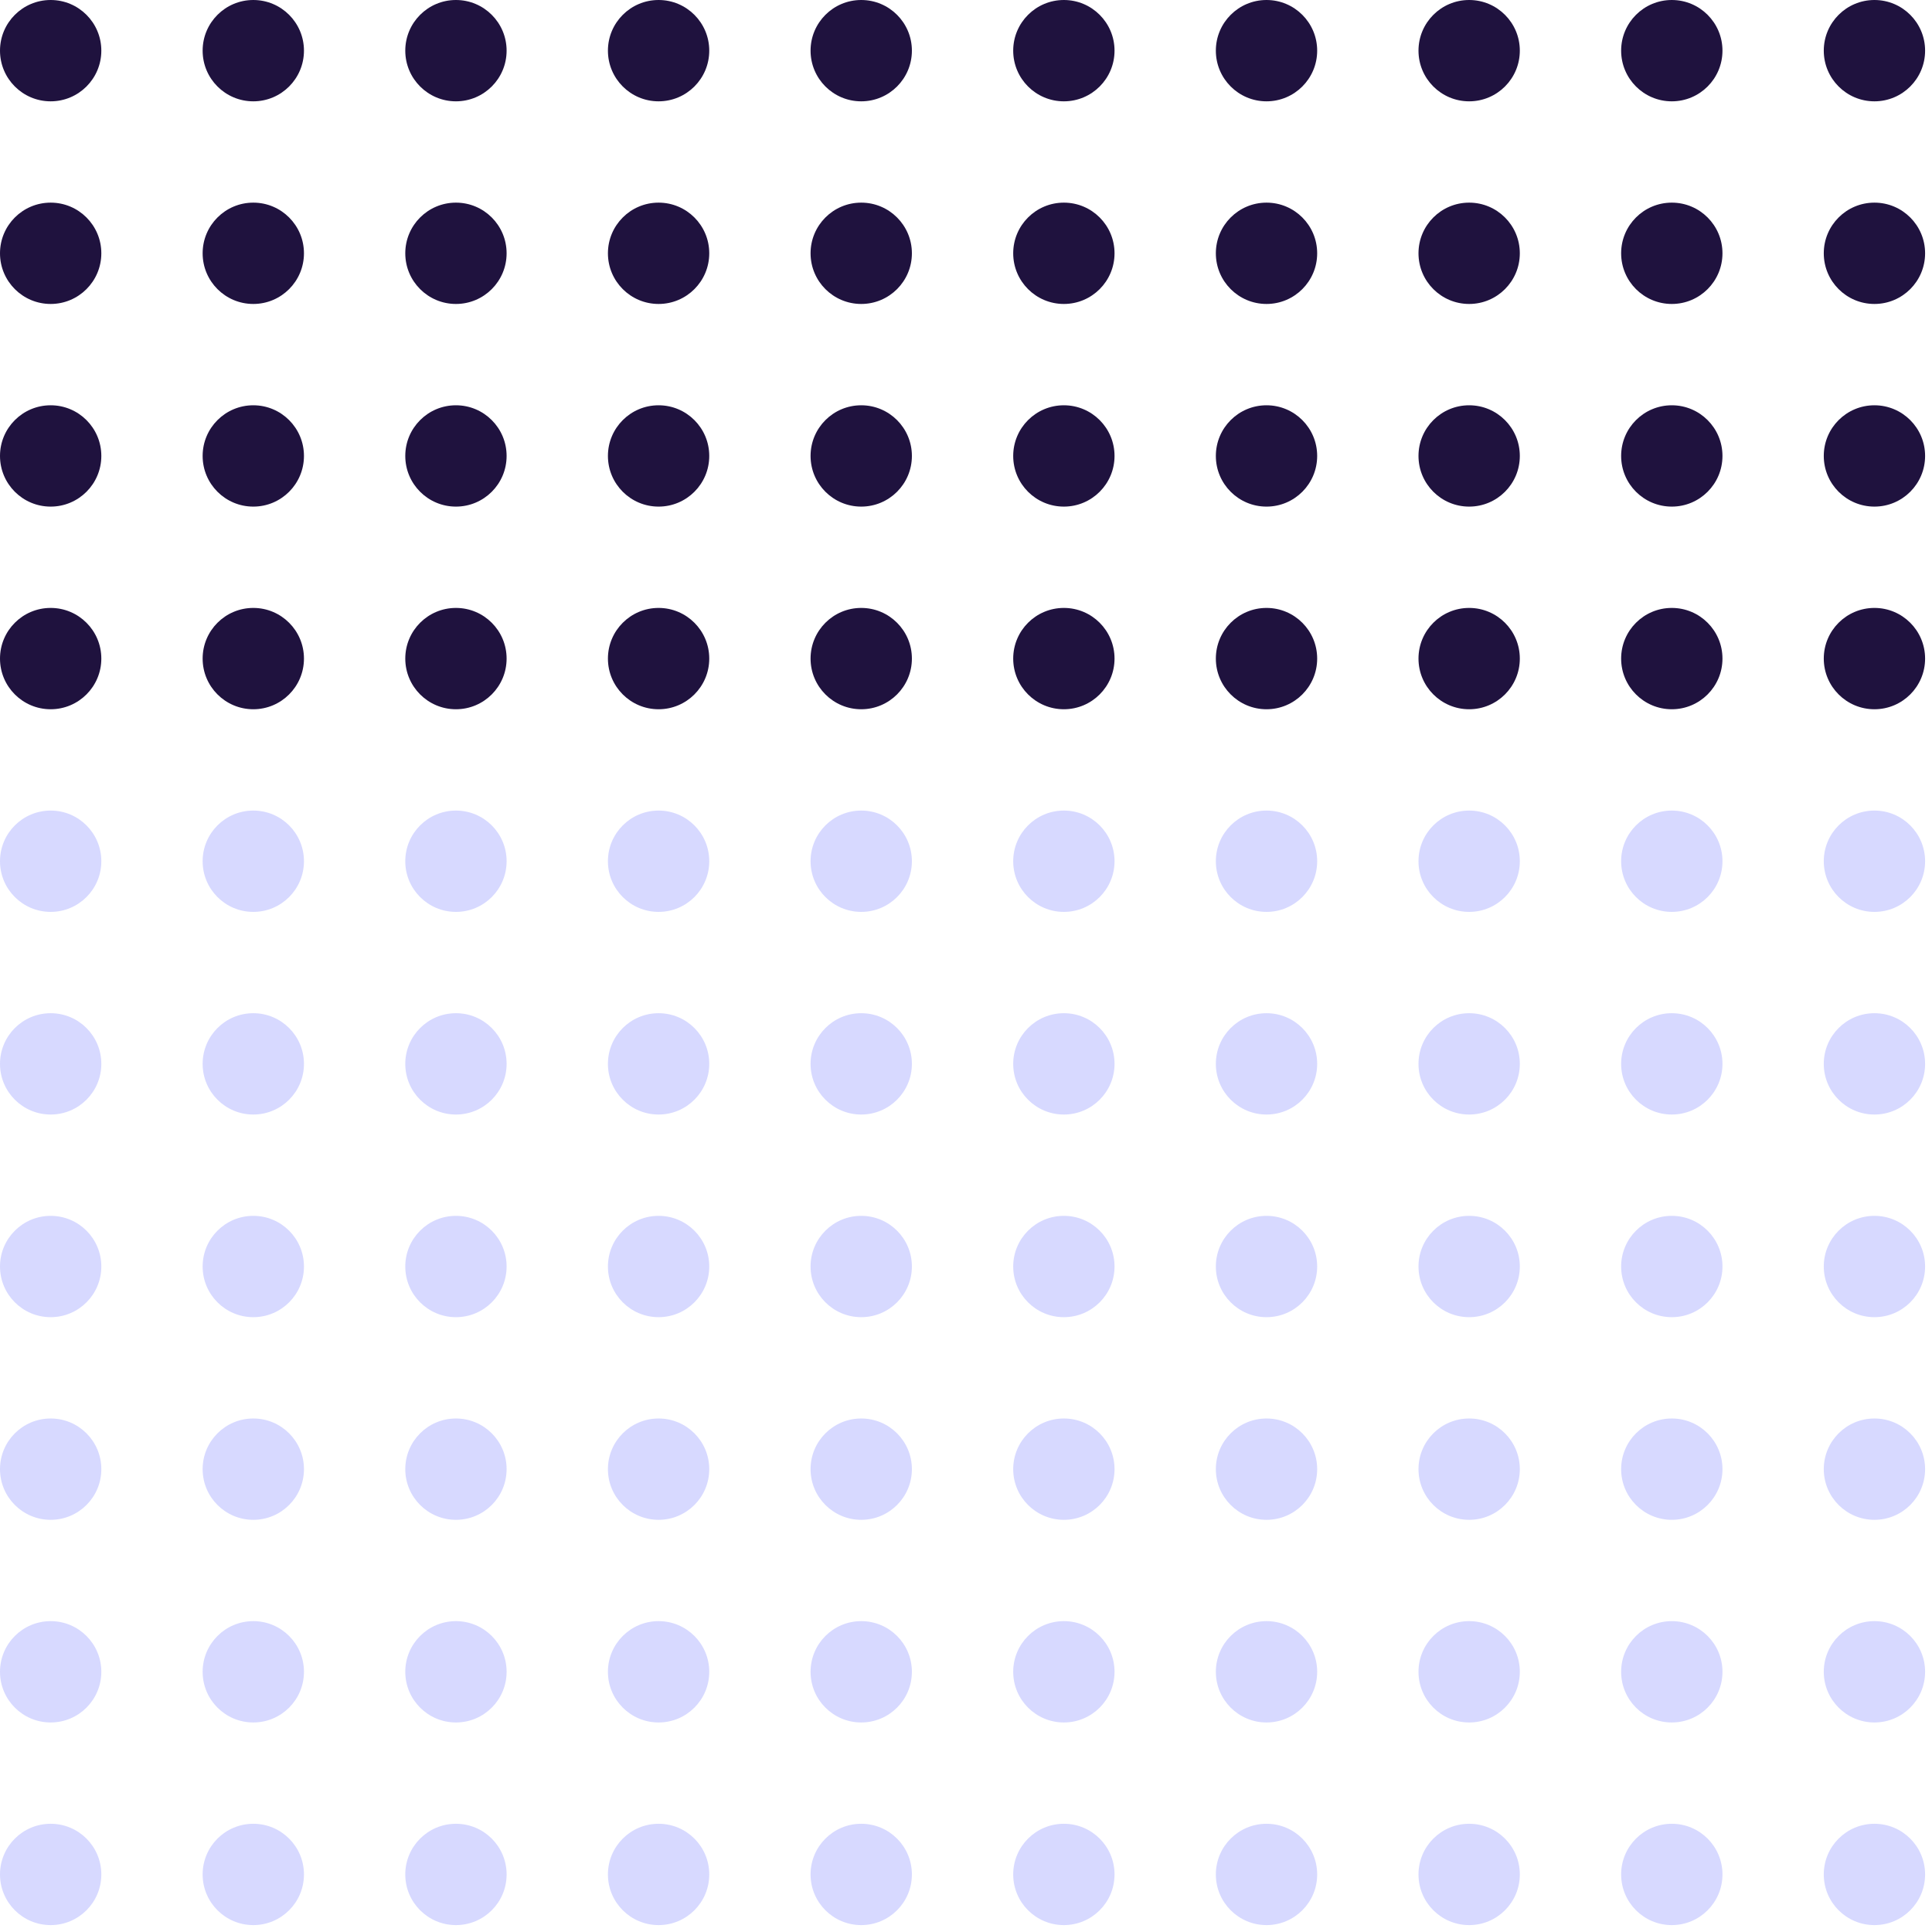 <svg width="224" height="224" viewBox="0 0 224 224" fill="none" xmlns="http://www.w3.org/2000/svg">
<circle cx="5.874" cy="5.874" r="5.874" fill="#1F123E"/>
<circle cx="29.368" cy="5.874" r="5.874" fill="#1F123E"/>
<circle cx="52.863" cy="5.874" r="5.874" fill="#1F123E"/>
<circle cx="76.358" cy="5.874" r="5.874" fill="#1F123E"/>
<circle cx="99.853" cy="5.874" r="5.874" fill="#1F123E"/>
<circle cx="123.347" cy="5.874" r="5.874" fill="#1F123E"/>
<circle cx="146.842" cy="5.874" r="5.874" fill="#1F123E"/>
<circle cx="170.337" cy="5.874" r="5.874" fill="#1F123E"/>
<circle cx="193.832" cy="5.874" r="5.874" fill="#1F123E"/>
<circle cx="217.326" cy="5.874" r="5.874" fill="#1F123E"/>
<circle cx="5.874" cy="29.368" r="5.874" fill="#1F123E"/>
<circle cx="29.368" cy="29.368" r="5.874" fill="#1F123E"/>
<circle cx="52.863" cy="29.368" r="5.874" fill="#1F123E"/>
<circle cx="76.358" cy="29.368" r="5.874" fill="#1F123E"/>
<circle cx="99.853" cy="29.368" r="5.874" fill="#1F123E"/>
<circle cx="123.347" cy="29.368" r="5.874" fill="#1F123E"/>
<circle cx="146.842" cy="29.368" r="5.874" fill="#1F123E"/>
<circle cx="170.337" cy="29.368" r="5.874" fill="#1F123E"/>
<circle cx="193.832" cy="29.368" r="5.874" fill="#1F123E"/>
<circle cx="217.326" cy="29.368" r="5.874" fill="#1F123E"/>
<circle cx="5.874" cy="52.863" r="5.874" fill="#1F123E"/>
<circle cx="29.368" cy="52.863" r="5.874" fill="#1F123E"/>
<circle cx="52.863" cy="52.863" r="5.874" fill="#1F123E"/>
<circle cx="76.358" cy="52.863" r="5.874" fill="#1F123E"/>
<circle cx="99.853" cy="52.863" r="5.874" fill="#1F123E"/>
<circle cx="123.347" cy="52.863" r="5.874" fill="#1F123E"/>
<circle cx="146.842" cy="52.863" r="5.874" fill="#1F123E"/>
<circle cx="170.337" cy="52.863" r="5.874" fill="#1F123E"/>
<circle cx="193.832" cy="52.863" r="5.874" fill="#1F123E"/>
<circle cx="217.326" cy="52.863" r="5.874" fill="#1F123E"/>
<circle cx="5.874" cy="76.358" r="5.874" fill="#1F123E"/>
<circle cx="29.368" cy="76.358" r="5.874" fill="#1F123E"/>
<circle cx="52.863" cy="76.358" r="5.874" fill="#1F123E"/>
<circle cx="76.358" cy="76.358" r="5.874" fill="#1F123E"/>
<circle cx="99.853" cy="76.358" r="5.874" fill="#1F123E"/>
<circle cx="123.347" cy="76.358" r="5.874" fill="#1F123E"/>
<circle cx="146.842" cy="76.358" r="5.874" fill="#1F123E"/>
<circle cx="170.337" cy="76.358" r="5.874" fill="#1F123E"/>
<circle cx="193.832" cy="76.358" r="5.874" fill="#1F123E"/>
<circle cx="217.326" cy="76.358" r="5.874" fill="#1F123E"/>
<circle cx="5.874" cy="99.853" r="5.874" fill="#D7D9FF"/>
<circle cx="29.368" cy="99.853" r="5.874" fill="#D7D9FF"/>
<circle cx="52.863" cy="99.853" r="5.874" fill="#D7D9FF"/>
<circle cx="76.358" cy="99.853" r="5.874" fill="#D7D9FF"/>
<circle cx="99.853" cy="99.853" r="5.874" fill="#D7D9FF"/>
<circle cx="123.347" cy="99.853" r="5.874" fill="#D7D9FF"/>
<circle cx="146.842" cy="99.853" r="5.874" fill="#D7D9FF"/>
<circle cx="170.337" cy="99.853" r="5.874" fill="#D7D9FF"/>
<circle cx="193.832" cy="99.853" r="5.874" fill="#D7D9FF"/>
<circle cx="217.326" cy="99.853" r="5.874" fill="#D7D9FF"/>
<circle cx="5.874" cy="123.347" r="5.874" fill="#D7D9FF"/>
<circle cx="29.368" cy="123.347" r="5.874" fill="#D7D9FF"/>
<circle cx="52.863" cy="123.347" r="5.874" fill="#D7D9FF"/>
<circle cx="76.358" cy="123.347" r="5.874" fill="#D7D9FF"/>
<circle cx="99.853" cy="123.347" r="5.874" fill="#D7D9FF"/>
<circle cx="123.347" cy="123.347" r="5.874" fill="#D7D9FF"/>
<circle cx="146.842" cy="123.347" r="5.874" fill="#D7D9FF"/>
<circle cx="170.337" cy="123.347" r="5.874" fill="#D7D9FF"/>
<circle cx="193.832" cy="123.347" r="5.874" fill="#D7D9FF"/>
<circle cx="217.326" cy="123.347" r="5.874" fill="#D7D9FF"/>
<circle cx="5.874" cy="146.842" r="5.874" fill="#D7D9FF"/>
<circle cx="29.368" cy="146.842" r="5.874" fill="#D7D9FF"/>
<circle cx="52.863" cy="146.842" r="5.874" fill="#D7D9FF"/>
<circle cx="76.358" cy="146.842" r="5.874" fill="#D7D9FF"/>
<circle cx="99.853" cy="146.842" r="5.874" fill="#D7D9FF"/>
<circle cx="123.347" cy="146.842" r="5.874" fill="#D7D9FF"/>
<circle cx="146.842" cy="146.842" r="5.874" fill="#D7D9FF"/>
<circle cx="170.337" cy="146.842" r="5.874" fill="#D7D9FF"/>
<circle cx="193.832" cy="146.842" r="5.874" fill="#D7D9FF"/>
<circle cx="217.326" cy="146.842" r="5.874" fill="#D7D9FF"/>
<circle cx="5.874" cy="170.337" r="5.874" fill="#D7D9FF"/>
<circle cx="29.368" cy="170.337" r="5.874" fill="#D7D9FF"/>
<circle cx="52.863" cy="170.337" r="5.874" fill="#D7D9FF"/>
<circle cx="76.358" cy="170.337" r="5.874" fill="#D7D9FF"/>
<circle cx="99.853" cy="170.337" r="5.874" fill="#D7D9FF"/>
<circle cx="123.347" cy="170.337" r="5.874" fill="#D7D9FF"/>
<circle cx="146.842" cy="170.337" r="5.874" fill="#D7D9FF"/>
<circle cx="170.337" cy="170.337" r="5.874" fill="#D7D9FF"/>
<circle cx="193.832" cy="170.337" r="5.874" fill="#D7D9FF"/>
<circle cx="217.326" cy="170.337" r="5.874" fill="#D7D9FF"/>
<circle cx="5.874" cy="193.832" r="5.874" fill="#D7D9FF"/>
<circle cx="29.368" cy="193.832" r="5.874" fill="#D7D9FF"/>
<circle cx="52.863" cy="193.832" r="5.874" fill="#D7D9FF"/>
<circle cx="76.358" cy="193.832" r="5.874" fill="#D7D9FF"/>
<circle cx="99.853" cy="193.832" r="5.874" fill="#D7D9FF"/>
<circle cx="123.347" cy="193.832" r="5.874" fill="#D7D9FF"/>
<circle cx="146.842" cy="193.832" r="5.874" fill="#D7D9FF"/>
<circle cx="170.337" cy="193.832" r="5.874" fill="#D7D9FF"/>
<circle cx="193.832" cy="193.832" r="5.874" fill="#D7D9FF"/>
<circle cx="217.326" cy="193.832" r="5.874" fill="#D7D9FF"/>
<circle cx="5.874" cy="217.326" r="5.874" fill="#D7D9FF"/>
<circle cx="29.368" cy="217.326" r="5.874" fill="#D7D9FF"/>
<circle cx="52.863" cy="217.326" r="5.874" fill="#D7D9FF"/>
<circle cx="76.358" cy="217.326" r="5.874" fill="#D7D9FF"/>
<circle cx="99.853" cy="217.326" r="5.874" fill="#D7D9FF"/>
<circle cx="123.347" cy="217.326" r="5.874" fill="#D7D9FF"/>
<circle cx="146.842" cy="217.326" r="5.874" fill="#D7D9FF"/>
<circle cx="170.337" cy="217.326" r="5.874" fill="#D7D9FF"/>
<circle cx="193.832" cy="217.326" r="5.874" fill="#D7D9FF"/>
<circle cx="217.326" cy="217.326" r="5.874" fill="#D7D9FF"/>
</svg>
